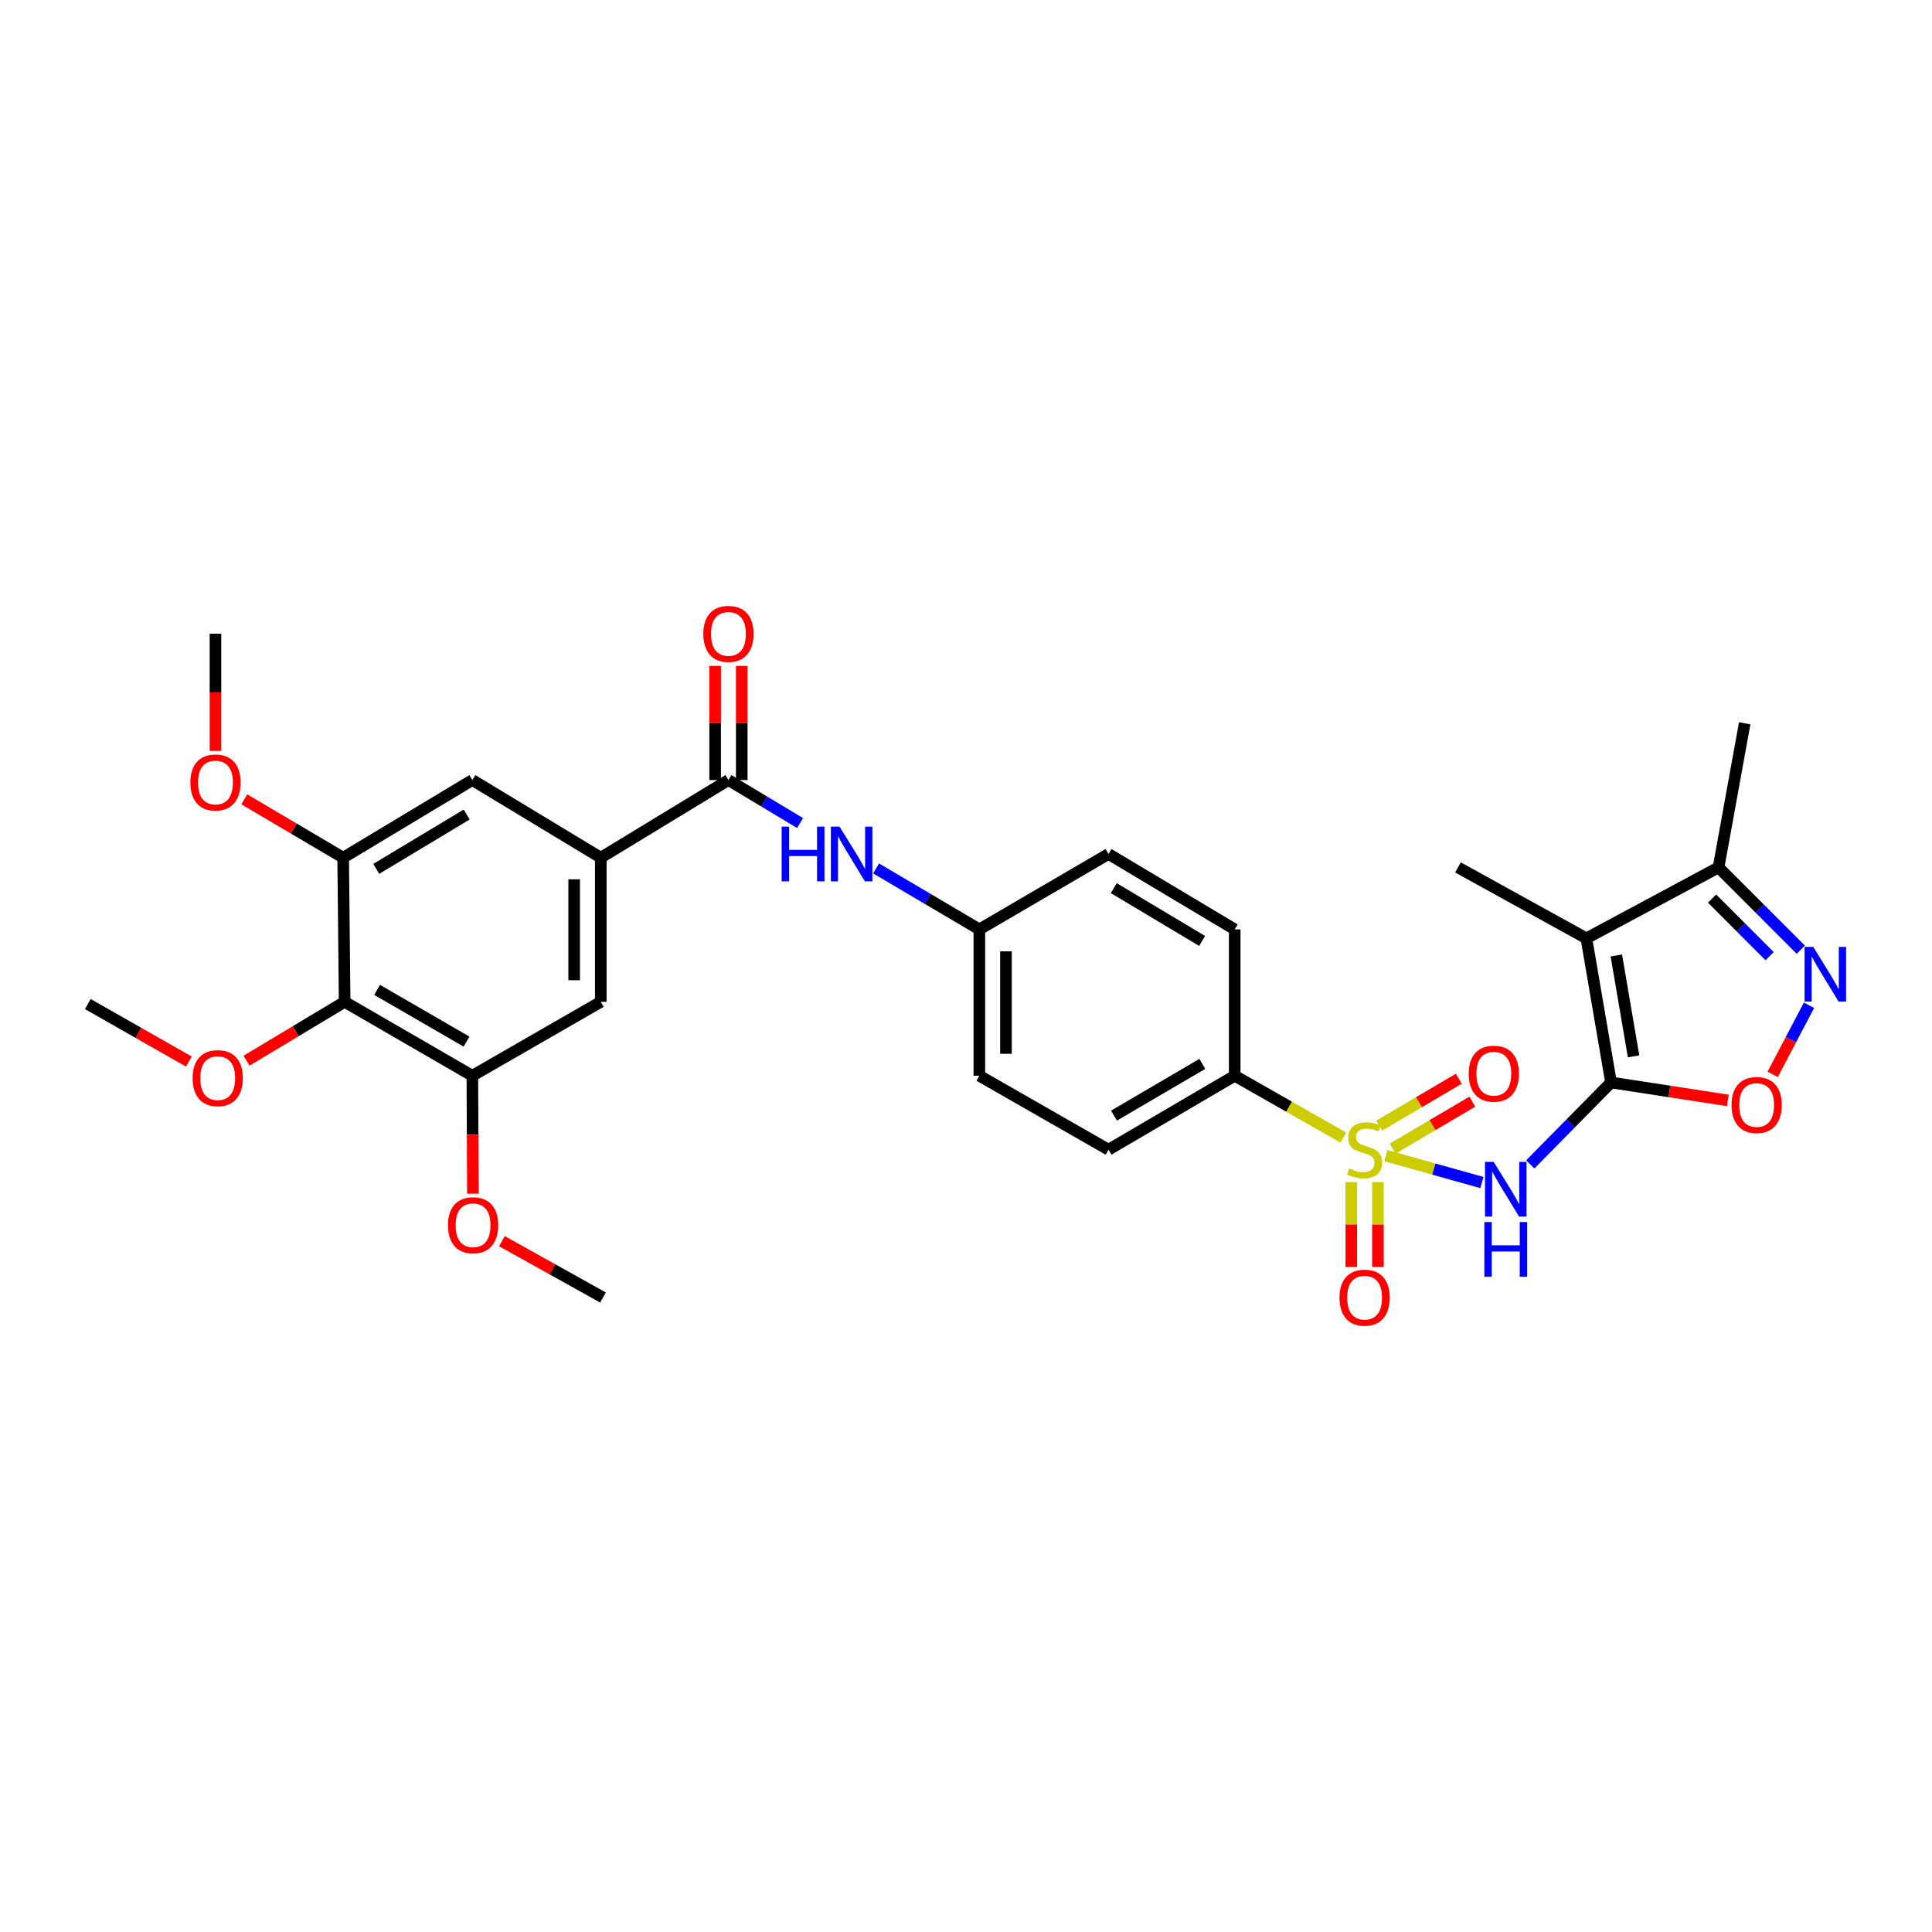 <?xml version='1.0' encoding='iso-8859-1'?>
<svg version='1.1' baseProfile='full'
              xmlns='http://www.w3.org/2000/svg'
                      xmlns:rdkit='http://www.rdkit.org/xml'
                      xmlns:xlink='http://www.w3.org/1999/xlink'
                  xml:space='preserve'
width='1000px' height='1000px' viewBox='0 0 1000 1000'>
<!-- END OF HEADER -->
<rect style='opacity:1.0;fill:#FFFFFF;stroke:none' width='1000' height='1000' x='0' y='0'> </rect>
<path class='bond-1' d='M 717.298,598.149 L 742.163,605.113' style='fill:none;fill-rule:evenodd;stroke:#CCCC00;stroke-width:6px;stroke-linecap:butt;stroke-linejoin:miter;stroke-opacity:1' />
<path class='bond-1' d='M 742.163,605.113 L 767.029,612.077' style='fill:none;fill-rule:evenodd;stroke:#0000FF;stroke-width:6px;stroke-linecap:butt;stroke-linejoin:miter;stroke-opacity:1' />
<path class='bond-11' d='M 695.307,588.806 L 667.193,572.807' style='fill:none;fill-rule:evenodd;stroke:#CCCC00;stroke-width:6px;stroke-linecap:butt;stroke-linejoin:miter;stroke-opacity:1' />
<path class='bond-11' d='M 667.193,572.807 L 639.079,556.807' style='fill:none;fill-rule:evenodd;stroke:#000000;stroke-width:6px;stroke-linecap:butt;stroke-linejoin:miter;stroke-opacity:1' />
<path class='bond-15' d='M 720.84,594.514 L 741.456,582.363' style='fill:none;fill-rule:evenodd;stroke:#CCCC00;stroke-width:6px;stroke-linecap:butt;stroke-linejoin:miter;stroke-opacity:1' />
<path class='bond-15' d='M 741.456,582.363 L 762.073,570.212' style='fill:none;fill-rule:evenodd;stroke:#FF0000;stroke-width:6px;stroke-linecap:butt;stroke-linejoin:miter;stroke-opacity:1' />
<path class='bond-15' d='M 713.843,582.644 L 734.46,570.492' style='fill:none;fill-rule:evenodd;stroke:#CCCC00;stroke-width:6px;stroke-linecap:butt;stroke-linejoin:miter;stroke-opacity:1' />
<path class='bond-15' d='M 734.46,570.492 L 755.076,558.341' style='fill:none;fill-rule:evenodd;stroke:#FF0000;stroke-width:6px;stroke-linecap:butt;stroke-linejoin:miter;stroke-opacity:1' />
<path class='bond-16' d='M 699.432,611.867 L 699.432,633.82' style='fill:none;fill-rule:evenodd;stroke:#CCCC00;stroke-width:6px;stroke-linecap:butt;stroke-linejoin:miter;stroke-opacity:1' />
<path class='bond-16' d='M 699.432,633.82 L 699.432,655.774' style='fill:none;fill-rule:evenodd;stroke:#FF0000;stroke-width:6px;stroke-linecap:butt;stroke-linejoin:miter;stroke-opacity:1' />
<path class='bond-16' d='M 713.211,611.867 L 713.211,633.82' style='fill:none;fill-rule:evenodd;stroke:#CCCC00;stroke-width:6px;stroke-linecap:butt;stroke-linejoin:miter;stroke-opacity:1' />
<path class='bond-16' d='M 713.211,633.82 L 713.211,655.774' style='fill:none;fill-rule:evenodd;stroke:#FF0000;stroke-width:6px;stroke-linecap:butt;stroke-linejoin:miter;stroke-opacity:1' />
<path class='bond-0' d='M 833.869,560.282 L 812.965,581.48' style='fill:none;fill-rule:evenodd;stroke:#000000;stroke-width:6px;stroke-linecap:butt;stroke-linejoin:miter;stroke-opacity:1' />
<path class='bond-0' d='M 812.965,581.48 L 792.061,602.678' style='fill:none;fill-rule:evenodd;stroke:#0000FF;stroke-width:6px;stroke-linecap:butt;stroke-linejoin:miter;stroke-opacity:1' />
<path class='bond-2' d='M 833.869,560.282 L 821.116,485.676' style='fill:none;fill-rule:evenodd;stroke:#000000;stroke-width:6px;stroke-linecap:butt;stroke-linejoin:miter;stroke-opacity:1' />
<path class='bond-2' d='M 845.538,546.77 L 836.611,494.546' style='fill:none;fill-rule:evenodd;stroke:#000000;stroke-width:6px;stroke-linecap:butt;stroke-linejoin:miter;stroke-opacity:1' />
<path class='bond-4' d='M 833.869,560.282 L 864.098,564.931' style='fill:none;fill-rule:evenodd;stroke:#000000;stroke-width:6px;stroke-linecap:butt;stroke-linejoin:miter;stroke-opacity:1' />
<path class='bond-4' d='M 864.098,564.931 L 894.327,569.58' style='fill:none;fill-rule:evenodd;stroke:#FF0000;stroke-width:6px;stroke-linecap:butt;stroke-linejoin:miter;stroke-opacity:1' />
<path class='bond-8' d='M 821.116,485.676 L 889.521,448.971' style='fill:none;fill-rule:evenodd;stroke:#000000;stroke-width:6px;stroke-linecap:butt;stroke-linejoin:miter;stroke-opacity:1' />
<path class='bond-22' d='M 821.116,485.676 L 754.632,448.971' style='fill:none;fill-rule:evenodd;stroke:#000000;stroke-width:6px;stroke-linecap:butt;stroke-linejoin:miter;stroke-opacity:1' />
<path class='bond-3' d='M 936.334,520.325 L 926.931,538.211' style='fill:none;fill-rule:evenodd;stroke:#0000FF;stroke-width:6px;stroke-linecap:butt;stroke-linejoin:miter;stroke-opacity:1' />
<path class='bond-3' d='M 926.931,538.211 L 917.527,556.096' style='fill:none;fill-rule:evenodd;stroke:#FF0000;stroke-width:6px;stroke-linecap:butt;stroke-linejoin:miter;stroke-opacity:1' />
<path class='bond-32' d='M 932.089,491.556 L 910.805,470.263' style='fill:none;fill-rule:evenodd;stroke:#0000FF;stroke-width:6px;stroke-linecap:butt;stroke-linejoin:miter;stroke-opacity:1' />
<path class='bond-32' d='M 910.805,470.263 L 889.521,448.971' style='fill:none;fill-rule:evenodd;stroke:#000000;stroke-width:6px;stroke-linecap:butt;stroke-linejoin:miter;stroke-opacity:1' />
<path class='bond-32' d='M 915.958,494.909 L 901.06,480.004' style='fill:none;fill-rule:evenodd;stroke:#0000FF;stroke-width:6px;stroke-linecap:butt;stroke-linejoin:miter;stroke-opacity:1' />
<path class='bond-32' d='M 901.06,480.004 L 886.161,465.1' style='fill:none;fill-rule:evenodd;stroke:#000000;stroke-width:6px;stroke-linecap:butt;stroke-linejoin:miter;stroke-opacity:1' />
<path class='bond-5' d='M 377.04,403.752 L 395.576,414.876' style='fill:none;fill-rule:evenodd;stroke:#000000;stroke-width:6px;stroke-linecap:butt;stroke-linejoin:miter;stroke-opacity:1' />
<path class='bond-5' d='M 395.576,414.876 L 414.113,426.001' style='fill:none;fill-rule:evenodd;stroke:#0000FF;stroke-width:6px;stroke-linecap:butt;stroke-linejoin:miter;stroke-opacity:1' />
<path class='bond-6' d='M 377.04,403.752 L 310.969,443.941' style='fill:none;fill-rule:evenodd;stroke:#000000;stroke-width:6px;stroke-linecap:butt;stroke-linejoin:miter;stroke-opacity:1' />
<path class='bond-17' d='M 383.929,403.752 L 383.929,374.21' style='fill:none;fill-rule:evenodd;stroke:#000000;stroke-width:6px;stroke-linecap:butt;stroke-linejoin:miter;stroke-opacity:1' />
<path class='bond-17' d='M 383.929,374.21 L 383.929,344.667' style='fill:none;fill-rule:evenodd;stroke:#FF0000;stroke-width:6px;stroke-linecap:butt;stroke-linejoin:miter;stroke-opacity:1' />
<path class='bond-17' d='M 370.15,403.752 L 370.15,374.21' style='fill:none;fill-rule:evenodd;stroke:#000000;stroke-width:6px;stroke-linecap:butt;stroke-linejoin:miter;stroke-opacity:1' />
<path class='bond-17' d='M 370.15,374.21 L 370.15,344.667' style='fill:none;fill-rule:evenodd;stroke:#FF0000;stroke-width:6px;stroke-linecap:butt;stroke-linejoin:miter;stroke-opacity:1' />
<path class='bond-13' d='M 310.969,443.941 L 244.485,403.752' style='fill:none;fill-rule:evenodd;stroke:#000000;stroke-width:6px;stroke-linecap:butt;stroke-linejoin:miter;stroke-opacity:1' />
<path class='bond-14' d='M 310.969,443.941 L 310.969,518.547' style='fill:none;fill-rule:evenodd;stroke:#000000;stroke-width:6px;stroke-linecap:butt;stroke-linejoin:miter;stroke-opacity:1' />
<path class='bond-14' d='M 297.19,455.132 L 297.19,507.356' style='fill:none;fill-rule:evenodd;stroke:#000000;stroke-width:6px;stroke-linecap:butt;stroke-linejoin:miter;stroke-opacity:1' />
<path class='bond-7' d='M 178.384,518.547 L 244.485,556.807' style='fill:none;fill-rule:evenodd;stroke:#000000;stroke-width:6px;stroke-linecap:butt;stroke-linejoin:miter;stroke-opacity:1' />
<path class='bond-7' d='M 195.202,512.361 L 241.473,539.143' style='fill:none;fill-rule:evenodd;stroke:#000000;stroke-width:6px;stroke-linecap:butt;stroke-linejoin:miter;stroke-opacity:1' />
<path class='bond-21' d='M 178.384,518.547 L 152.994,533.781' style='fill:none;fill-rule:evenodd;stroke:#000000;stroke-width:6px;stroke-linecap:butt;stroke-linejoin:miter;stroke-opacity:1' />
<path class='bond-21' d='M 152.994,533.781 L 127.604,549.014' style='fill:none;fill-rule:evenodd;stroke:#FF0000;stroke-width:6px;stroke-linecap:butt;stroke-linejoin:miter;stroke-opacity:1' />
<path class='bond-33' d='M 178.384,518.547 L 177.626,443.941' style='fill:none;fill-rule:evenodd;stroke:#000000;stroke-width:6px;stroke-linecap:butt;stroke-linejoin:miter;stroke-opacity:1' />
<path class='bond-27' d='M 889.521,448.971 L 903.048,374.388' style='fill:none;fill-rule:evenodd;stroke:#000000;stroke-width:6px;stroke-linecap:butt;stroke-linejoin:miter;stroke-opacity:1' />
<path class='bond-9' d='M 177.626,443.941 L 244.485,403.752' style='fill:none;fill-rule:evenodd;stroke:#000000;stroke-width:6px;stroke-linecap:butt;stroke-linejoin:miter;stroke-opacity:1' />
<path class='bond-9' d='M 194.754,449.723 L 241.555,421.59' style='fill:none;fill-rule:evenodd;stroke:#000000;stroke-width:6px;stroke-linecap:butt;stroke-linejoin:miter;stroke-opacity:1' />
<path class='bond-24' d='M 177.626,443.941 L 152.035,428.836' style='fill:none;fill-rule:evenodd;stroke:#000000;stroke-width:6px;stroke-linecap:butt;stroke-linejoin:miter;stroke-opacity:1' />
<path class='bond-24' d='M 152.035,428.836 L 126.444,413.73' style='fill:none;fill-rule:evenodd;stroke:#FF0000;stroke-width:6px;stroke-linecap:butt;stroke-linejoin:miter;stroke-opacity:1' />
<path class='bond-10' d='M 244.485,556.807 L 310.969,518.547' style='fill:none;fill-rule:evenodd;stroke:#000000;stroke-width:6px;stroke-linecap:butt;stroke-linejoin:miter;stroke-opacity:1' />
<path class='bond-23' d='M 244.485,556.807 L 244.636,587.324' style='fill:none;fill-rule:evenodd;stroke:#000000;stroke-width:6px;stroke-linecap:butt;stroke-linejoin:miter;stroke-opacity:1' />
<path class='bond-23' d='M 244.636,587.324 L 244.788,617.84' style='fill:none;fill-rule:evenodd;stroke:#FF0000;stroke-width:6px;stroke-linecap:butt;stroke-linejoin:miter;stroke-opacity:1' />
<path class='bond-18' d='M 639.079,556.807 L 573.767,595.075' style='fill:none;fill-rule:evenodd;stroke:#000000;stroke-width:6px;stroke-linecap:butt;stroke-linejoin:miter;stroke-opacity:1' />
<path class='bond-18' d='M 622.317,550.658 L 576.598,577.446' style='fill:none;fill-rule:evenodd;stroke:#000000;stroke-width:6px;stroke-linecap:butt;stroke-linejoin:miter;stroke-opacity:1' />
<path class='bond-19' d='M 639.079,556.807 L 639.079,481.053' style='fill:none;fill-rule:evenodd;stroke:#000000;stroke-width:6px;stroke-linecap:butt;stroke-linejoin:miter;stroke-opacity:1' />
<path class='bond-12' d='M 453.465,449.495 L 480.186,465.274' style='fill:none;fill-rule:evenodd;stroke:#0000FF;stroke-width:6px;stroke-linecap:butt;stroke-linejoin:miter;stroke-opacity:1' />
<path class='bond-12' d='M 480.186,465.274 L 506.907,481.053' style='fill:none;fill-rule:evenodd;stroke:#000000;stroke-width:6px;stroke-linecap:butt;stroke-linejoin:miter;stroke-opacity:1' />
<path class='bond-25' d='M 573.767,595.075 L 506.907,556.807' style='fill:none;fill-rule:evenodd;stroke:#000000;stroke-width:6px;stroke-linecap:butt;stroke-linejoin:miter;stroke-opacity:1' />
<path class='bond-26' d='M 639.079,481.053 L 573.767,442.02' style='fill:none;fill-rule:evenodd;stroke:#000000;stroke-width:6px;stroke-linecap:butt;stroke-linejoin:miter;stroke-opacity:1' />
<path class='bond-26' d='M 622.214,487.026 L 576.495,459.703' style='fill:none;fill-rule:evenodd;stroke:#000000;stroke-width:6px;stroke-linecap:butt;stroke-linejoin:miter;stroke-opacity:1' />
<path class='bond-20' d='M 506.907,481.053 L 573.767,442.02' style='fill:none;fill-rule:evenodd;stroke:#000000;stroke-width:6px;stroke-linecap:butt;stroke-linejoin:miter;stroke-opacity:1' />
<path class='bond-31' d='M 506.907,481.053 L 506.907,556.807' style='fill:none;fill-rule:evenodd;stroke:#000000;stroke-width:6px;stroke-linecap:butt;stroke-linejoin:miter;stroke-opacity:1' />
<path class='bond-31' d='M 520.687,492.416 L 520.687,545.444' style='fill:none;fill-rule:evenodd;stroke:#000000;stroke-width:6px;stroke-linecap:butt;stroke-linejoin:miter;stroke-opacity:1' />
<path class='bond-28' d='M 97.755,549.463 L 71.605,534.579' style='fill:none;fill-rule:evenodd;stroke:#FF0000;stroke-width:6px;stroke-linecap:butt;stroke-linejoin:miter;stroke-opacity:1' />
<path class='bond-28' d='M 71.605,534.579 L 45.455,519.695' style='fill:none;fill-rule:evenodd;stroke:#000000;stroke-width:6px;stroke-linecap:butt;stroke-linejoin:miter;stroke-opacity:1' />
<path class='bond-29' d='M 259.793,642.415 L 285.947,657.001' style='fill:none;fill-rule:evenodd;stroke:#FF0000;stroke-width:6px;stroke-linecap:butt;stroke-linejoin:miter;stroke-opacity:1' />
<path class='bond-29' d='M 285.947,657.001 L 312.102,671.587' style='fill:none;fill-rule:evenodd;stroke:#000000;stroke-width:6px;stroke-linecap:butt;stroke-linejoin:miter;stroke-opacity:1' />
<path class='bond-30' d='M 111.525,388.681 L 111.525,358.347' style='fill:none;fill-rule:evenodd;stroke:#FF0000;stroke-width:6px;stroke-linecap:butt;stroke-linejoin:miter;stroke-opacity:1' />
<path class='bond-30' d='M 111.525,358.347 L 111.525,328.013' style='fill:none;fill-rule:evenodd;stroke:#000000;stroke-width:6px;stroke-linecap:butt;stroke-linejoin:miter;stroke-opacity:1' />
<path  class='atom-0' d='M 698.321 604.795
Q 698.641 604.915, 699.961 605.475
Q 701.281 606.035, 702.721 606.395
Q 704.201 606.715, 705.641 606.715
Q 708.321 606.715, 709.881 605.435
Q 711.441 604.115, 711.441 601.835
Q 711.441 600.275, 710.641 599.315
Q 709.881 598.355, 708.681 597.835
Q 707.481 597.315, 705.481 596.715
Q 702.961 595.955, 701.441 595.235
Q 699.961 594.515, 698.881 592.995
Q 697.841 591.475, 697.841 588.915
Q 697.841 585.355, 700.241 583.155
Q 702.681 580.955, 707.481 580.955
Q 710.761 580.955, 714.481 582.515
L 713.561 585.595
Q 710.161 584.195, 707.601 584.195
Q 704.841 584.195, 703.321 585.355
Q 701.801 586.475, 701.841 588.435
Q 701.841 589.955, 702.601 590.875
Q 703.401 591.795, 704.521 592.315
Q 705.681 592.835, 707.601 593.435
Q 710.161 594.235, 711.681 595.035
Q 713.201 595.835, 714.281 597.475
Q 715.401 599.075, 715.401 601.835
Q 715.401 605.755, 712.761 607.875
Q 710.161 609.955, 705.801 609.955
Q 703.281 609.955, 701.361 609.395
Q 699.481 608.875, 697.241 607.955
L 698.321 604.795
' fill='#CCCC00'/>
<path  class='atom-2' d='M 773.121 601.376
L 782.401 616.376
Q 783.321 617.856, 784.801 620.536
Q 786.281 623.216, 786.361 623.376
L 786.361 601.376
L 790.121 601.376
L 790.121 629.696
L 786.241 629.696
L 776.281 613.296
Q 775.121 611.376, 773.881 609.176
Q 772.681 606.976, 772.321 606.296
L 772.321 629.696
L 768.641 629.696
L 768.641 601.376
L 773.121 601.376
' fill='#0000FF'/>
<path  class='atom-2' d='M 768.301 632.528
L 772.141 632.528
L 772.141 644.568
L 786.621 644.568
L 786.621 632.528
L 790.461 632.528
L 790.461 660.848
L 786.621 660.848
L 786.621 647.768
L 772.141 647.768
L 772.141 660.848
L 768.301 660.848
L 768.301 632.528
' fill='#0000FF'/>
<path  class='atom-4' d='M 938.523 490.095
L 947.803 505.095
Q 948.723 506.575, 950.203 509.255
Q 951.683 511.935, 951.763 512.095
L 951.763 490.095
L 955.523 490.095
L 955.523 518.415
L 951.643 518.415
L 941.683 502.015
Q 940.523 500.095, 939.283 497.895
Q 938.083 495.695, 937.723 495.015
L 937.723 518.415
L 934.043 518.415
L 934.043 490.095
L 938.523 490.095
' fill='#0000FF'/>
<path  class='atom-5' d='M 896.233 571.952
Q 896.233 565.152, 899.593 561.352
Q 902.953 557.552, 909.233 557.552
Q 915.513 557.552, 918.873 561.352
Q 922.233 565.152, 922.233 571.952
Q 922.233 578.832, 918.833 582.752
Q 915.433 586.632, 909.233 586.632
Q 902.993 586.632, 899.593 582.752
Q 896.233 578.872, 896.233 571.952
M 909.233 583.432
Q 913.553 583.432, 915.873 580.552
Q 918.233 577.632, 918.233 571.952
Q 918.233 566.392, 915.873 563.592
Q 913.553 560.752, 909.233 560.752
Q 904.913 560.752, 902.553 563.552
Q 900.233 566.352, 900.233 571.952
Q 900.233 577.672, 902.553 580.552
Q 904.913 583.432, 909.233 583.432
' fill='#FF0000'/>
<path  class='atom-13' d='M 404.586 427.86
L 408.426 427.86
L 408.426 439.9
L 422.906 439.9
L 422.906 427.86
L 426.746 427.86
L 426.746 456.18
L 422.906 456.18
L 422.906 443.1
L 408.426 443.1
L 408.426 456.18
L 404.586 456.18
L 404.586 427.86
' fill='#0000FF'/>
<path  class='atom-13' d='M 434.546 427.86
L 443.826 442.86
Q 444.746 444.34, 446.226 447.02
Q 447.706 449.7, 447.786 449.86
L 447.786 427.86
L 451.546 427.86
L 451.546 456.18
L 447.666 456.18
L 437.706 439.78
Q 436.546 437.86, 435.306 435.66
Q 434.106 433.46, 433.746 432.78
L 433.746 456.18
L 430.066 456.18
L 430.066 427.86
L 434.546 427.86
' fill='#0000FF'/>
<path  class='atom-16' d='M 760.195 555.739
Q 760.195 548.939, 763.555 545.139
Q 766.915 541.339, 773.195 541.339
Q 779.475 541.339, 782.835 545.139
Q 786.195 548.939, 786.195 555.739
Q 786.195 562.619, 782.795 566.539
Q 779.395 570.419, 773.195 570.419
Q 766.955 570.419, 763.555 566.539
Q 760.195 562.659, 760.195 555.739
M 773.195 567.219
Q 777.515 567.219, 779.835 564.339
Q 782.195 561.419, 782.195 555.739
Q 782.195 550.179, 779.835 547.379
Q 777.515 544.539, 773.195 544.539
Q 768.875 544.539, 766.515 547.339
Q 764.195 550.139, 764.195 555.739
Q 764.195 561.459, 766.515 564.339
Q 768.875 567.219, 773.195 567.219
' fill='#FF0000'/>
<path  class='atom-17' d='M 693.321 671.667
Q 693.321 664.867, 696.681 661.067
Q 700.041 657.267, 706.321 657.267
Q 712.601 657.267, 715.961 661.067
Q 719.321 664.867, 719.321 671.667
Q 719.321 678.547, 715.921 682.467
Q 712.521 686.347, 706.321 686.347
Q 700.081 686.347, 696.681 682.467
Q 693.321 678.587, 693.321 671.667
M 706.321 683.147
Q 710.641 683.147, 712.961 680.267
Q 715.321 677.347, 715.321 671.667
Q 715.321 666.107, 712.961 663.307
Q 710.641 660.467, 706.321 660.467
Q 702.001 660.467, 699.641 663.267
Q 697.321 666.067, 697.321 671.667
Q 697.321 677.387, 699.641 680.267
Q 702.001 683.147, 706.321 683.147
' fill='#FF0000'/>
<path  class='atom-18' d='M 364.04 328.093
Q 364.04 321.293, 367.4 317.493
Q 370.76 313.693, 377.04 313.693
Q 383.32 313.693, 386.68 317.493
Q 390.04 321.293, 390.04 328.093
Q 390.04 334.973, 386.64 338.893
Q 383.24 342.773, 377.04 342.773
Q 370.8 342.773, 367.4 338.893
Q 364.04 335.013, 364.04 328.093
M 377.04 339.573
Q 381.36 339.573, 383.68 336.693
Q 386.04 333.773, 386.04 328.093
Q 386.04 322.533, 383.68 319.733
Q 381.36 316.893, 377.04 316.893
Q 372.72 316.893, 370.36 319.693
Q 368.04 322.493, 368.04 328.093
Q 368.04 333.813, 370.36 336.693
Q 372.72 339.573, 377.04 339.573
' fill='#FF0000'/>
<path  class='atom-22' d='M 99.689 558.043
Q 99.689 551.243, 103.049 547.443
Q 106.409 543.643, 112.689 543.643
Q 118.969 543.643, 122.329 547.443
Q 125.689 551.243, 125.689 558.043
Q 125.689 564.923, 122.289 568.843
Q 118.889 572.723, 112.689 572.723
Q 106.449 572.723, 103.049 568.843
Q 99.689 564.963, 99.689 558.043
M 112.689 569.523
Q 117.009 569.523, 119.329 566.643
Q 121.689 563.723, 121.689 558.043
Q 121.689 552.483, 119.329 549.683
Q 117.009 546.843, 112.689 546.843
Q 108.369 546.843, 106.009 549.643
Q 103.689 552.443, 103.689 558.043
Q 103.689 563.763, 106.009 566.643
Q 108.369 569.523, 112.689 569.523
' fill='#FF0000'/>
<path  class='atom-24' d='M 231.868 634.172
Q 231.868 627.372, 235.228 623.572
Q 238.588 619.772, 244.868 619.772
Q 251.148 619.772, 254.508 623.572
Q 257.868 627.372, 257.868 634.172
Q 257.868 641.052, 254.468 644.972
Q 251.068 648.852, 244.868 648.852
Q 238.628 648.852, 235.228 644.972
Q 231.868 641.092, 231.868 634.172
M 244.868 645.652
Q 249.188 645.652, 251.508 642.772
Q 253.868 639.852, 253.868 634.172
Q 253.868 628.612, 251.508 625.812
Q 249.188 622.972, 244.868 622.972
Q 240.548 622.972, 238.188 625.772
Q 235.868 628.572, 235.868 634.172
Q 235.868 639.892, 238.188 642.772
Q 240.548 645.652, 244.868 645.652
' fill='#FF0000'/>
<path  class='atom-25' d='M 98.525 405.004
Q 98.525 398.204, 101.885 394.404
Q 105.245 390.604, 111.525 390.604
Q 117.805 390.604, 121.165 394.404
Q 124.525 398.204, 124.525 405.004
Q 124.525 411.884, 121.125 415.804
Q 117.725 419.684, 111.525 419.684
Q 105.285 419.684, 101.885 415.804
Q 98.525 411.924, 98.525 405.004
M 111.525 416.484
Q 115.845 416.484, 118.165 413.604
Q 120.525 410.684, 120.525 405.004
Q 120.525 399.444, 118.165 396.644
Q 115.845 393.804, 111.525 393.804
Q 107.205 393.804, 104.845 396.604
Q 102.525 399.404, 102.525 405.004
Q 102.525 410.724, 104.845 413.604
Q 107.205 416.484, 111.525 416.484
' fill='#FF0000'/>
</svg>
